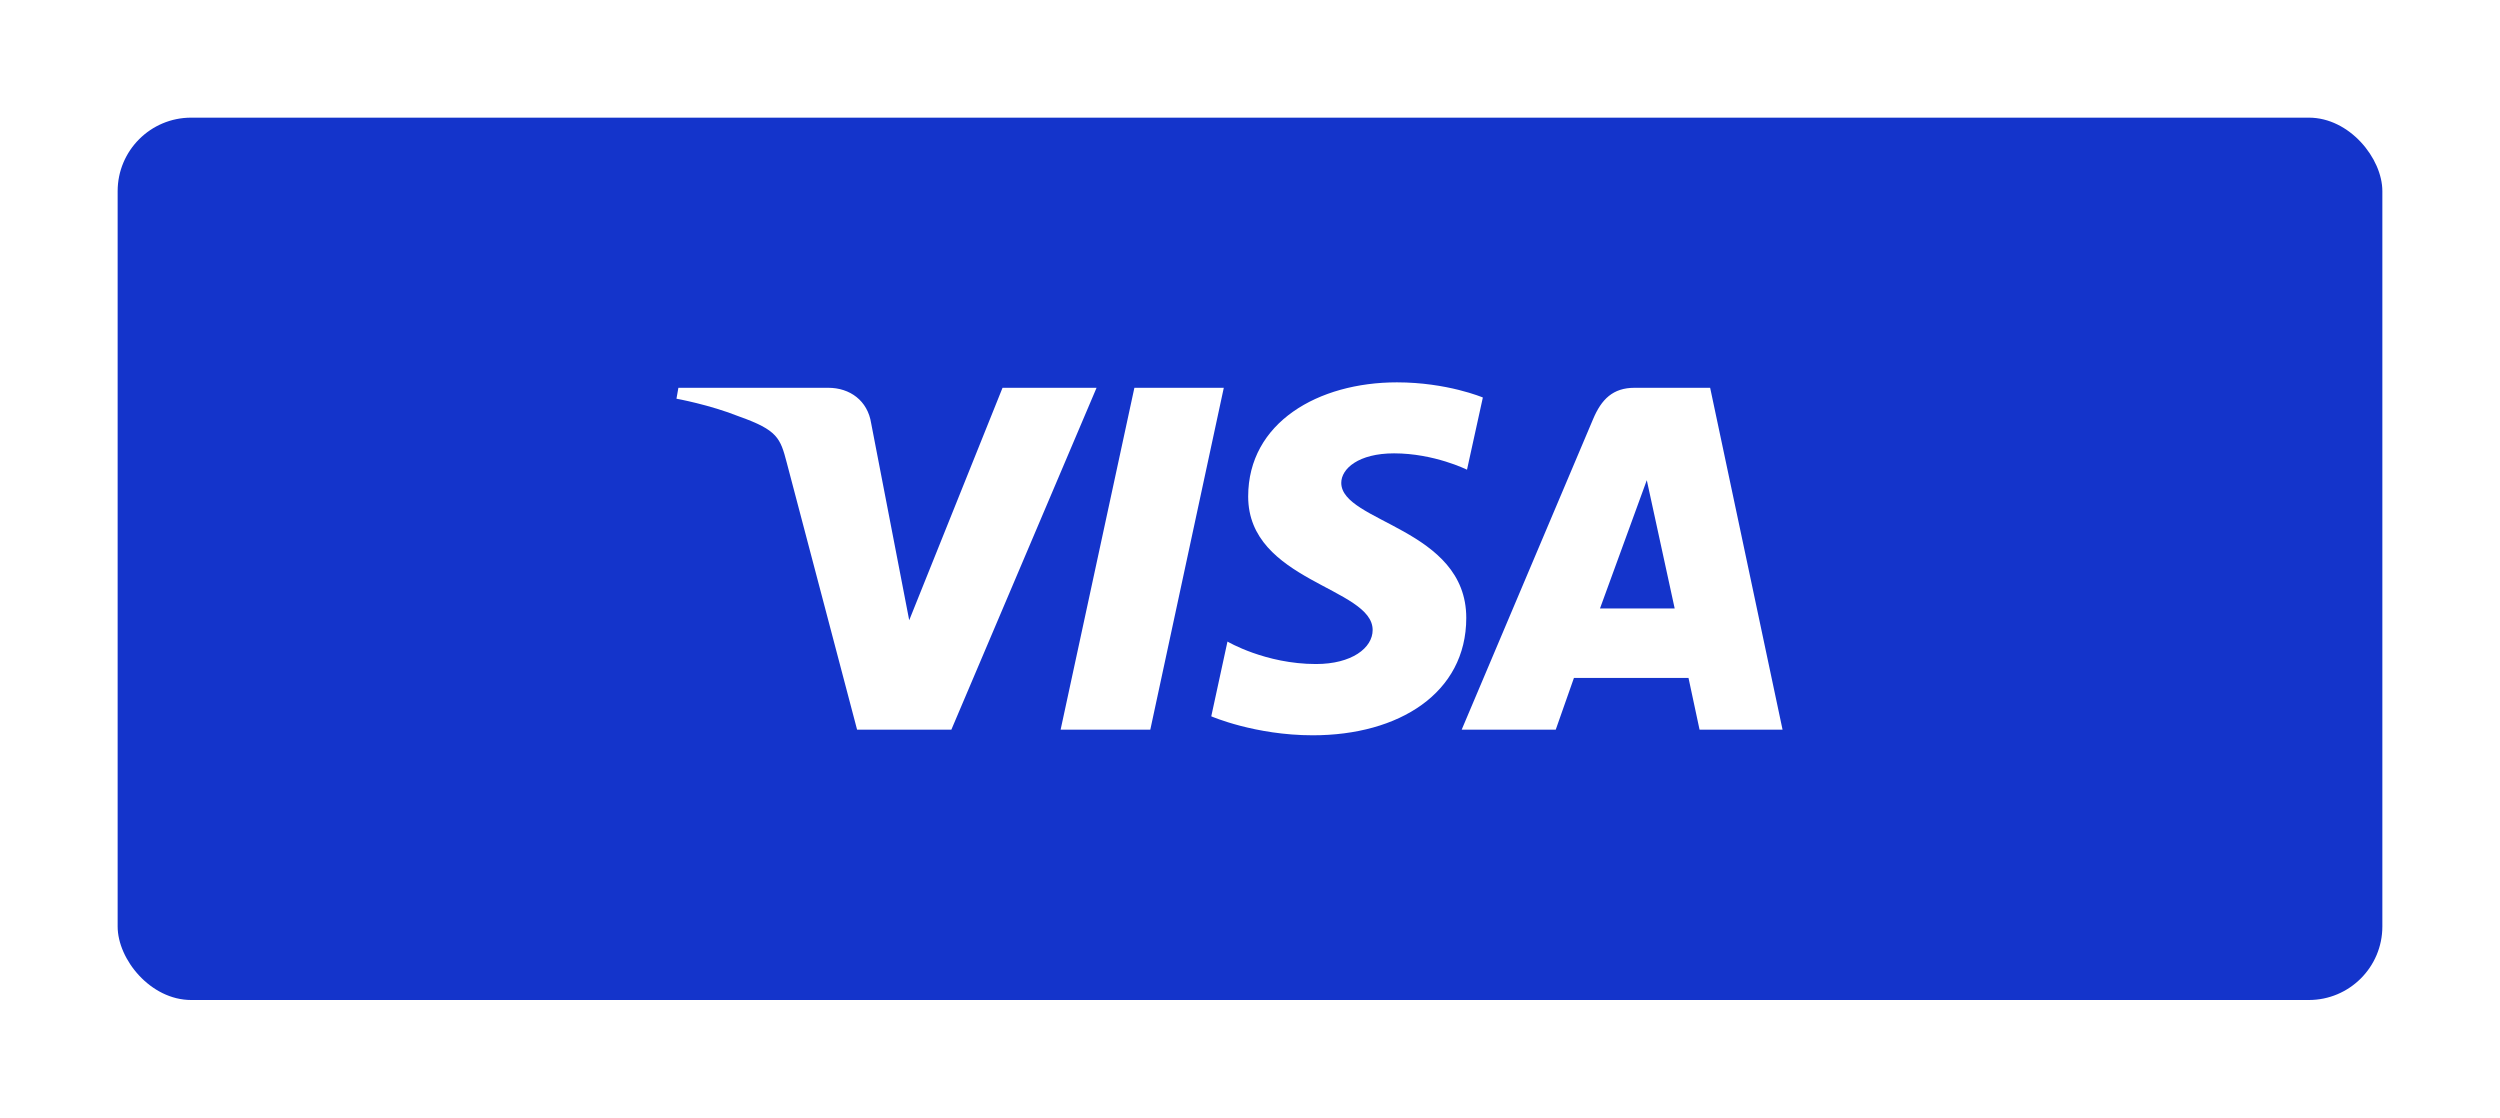 <svg width="85" height="38" viewBox="0 0 85 38" fill="none" xmlns="http://www.w3.org/2000/svg">
<g filter="url(#filter0_d_78_123)">
<rect x="4" width="77" height="30" rx="2.5" fill="#1434CB"/>
<path d="M47.495 9C44.824 9 42.438 10.363 42.438 12.881C42.438 15.769 46.67 15.969 46.67 17.42C46.67 18.031 45.959 18.577 44.745 18.577C43.022 18.577 41.734 17.813 41.734 17.813L41.183 20.355C41.183 20.355 42.667 21 44.636 21C47.556 21 49.853 19.57 49.853 17.009C49.853 13.957 45.603 13.763 45.603 12.417C45.603 11.938 46.187 11.414 47.398 11.414C48.764 11.414 49.878 11.97 49.878 11.97L50.417 9.515C50.417 9.515 49.205 9 47.495 9ZM23.065 9.185L23 9.556C23 9.556 24.123 9.758 25.135 10.162C26.438 10.625 26.531 10.895 26.75 11.732L29.141 20.809H32.346L37.283 9.185H34.086L30.913 17.088L29.619 10.389C29.5 9.623 28.898 9.185 28.162 9.185H23.065ZM38.569 9.185L36.061 20.809H39.11L41.609 9.185H38.569ZM55.575 9.185C54.84 9.185 54.45 9.573 54.165 10.25L49.697 20.809H52.895L53.514 19.049H57.409L57.785 20.809H60.607L58.145 9.185H55.575ZM55.991 12.326L56.939 16.687H54.4L55.991 12.326Z" fill="white"/>
</g>
<defs>
<filter id="filter0_d_78_123" x="0" y="0" width="85" height="38" filterUnits="userSpaceOnUse" color-interpolation-filters="sRGB">
<feFlood flood-opacity="0" result="BackgroundImageFix"/>
<feColorMatrix in="SourceAlpha" type="matrix" values="0 0 0 0 0 0 0 0 0 0 0 0 0 0 0 0 0 0 127 0" result="hardAlpha"/>
<feOffset dy="4"/>
<feGaussianBlur stdDeviation="2"/>
<feComposite in2="hardAlpha" operator="out"/>
<feColorMatrix type="matrix" values="0 0 0 0 0 0 0 0 0 0 0 0 0 0 0 0 0 0 0.25 0"/>
<feBlend mode="normal" in2="BackgroundImageFix" result="effect1_dropShadow_78_123"/>
<feBlend mode="normal" in="SourceGraphic" in2="effect1_dropShadow_78_123" result="shape"/>
</filter>
</defs>
</svg>
